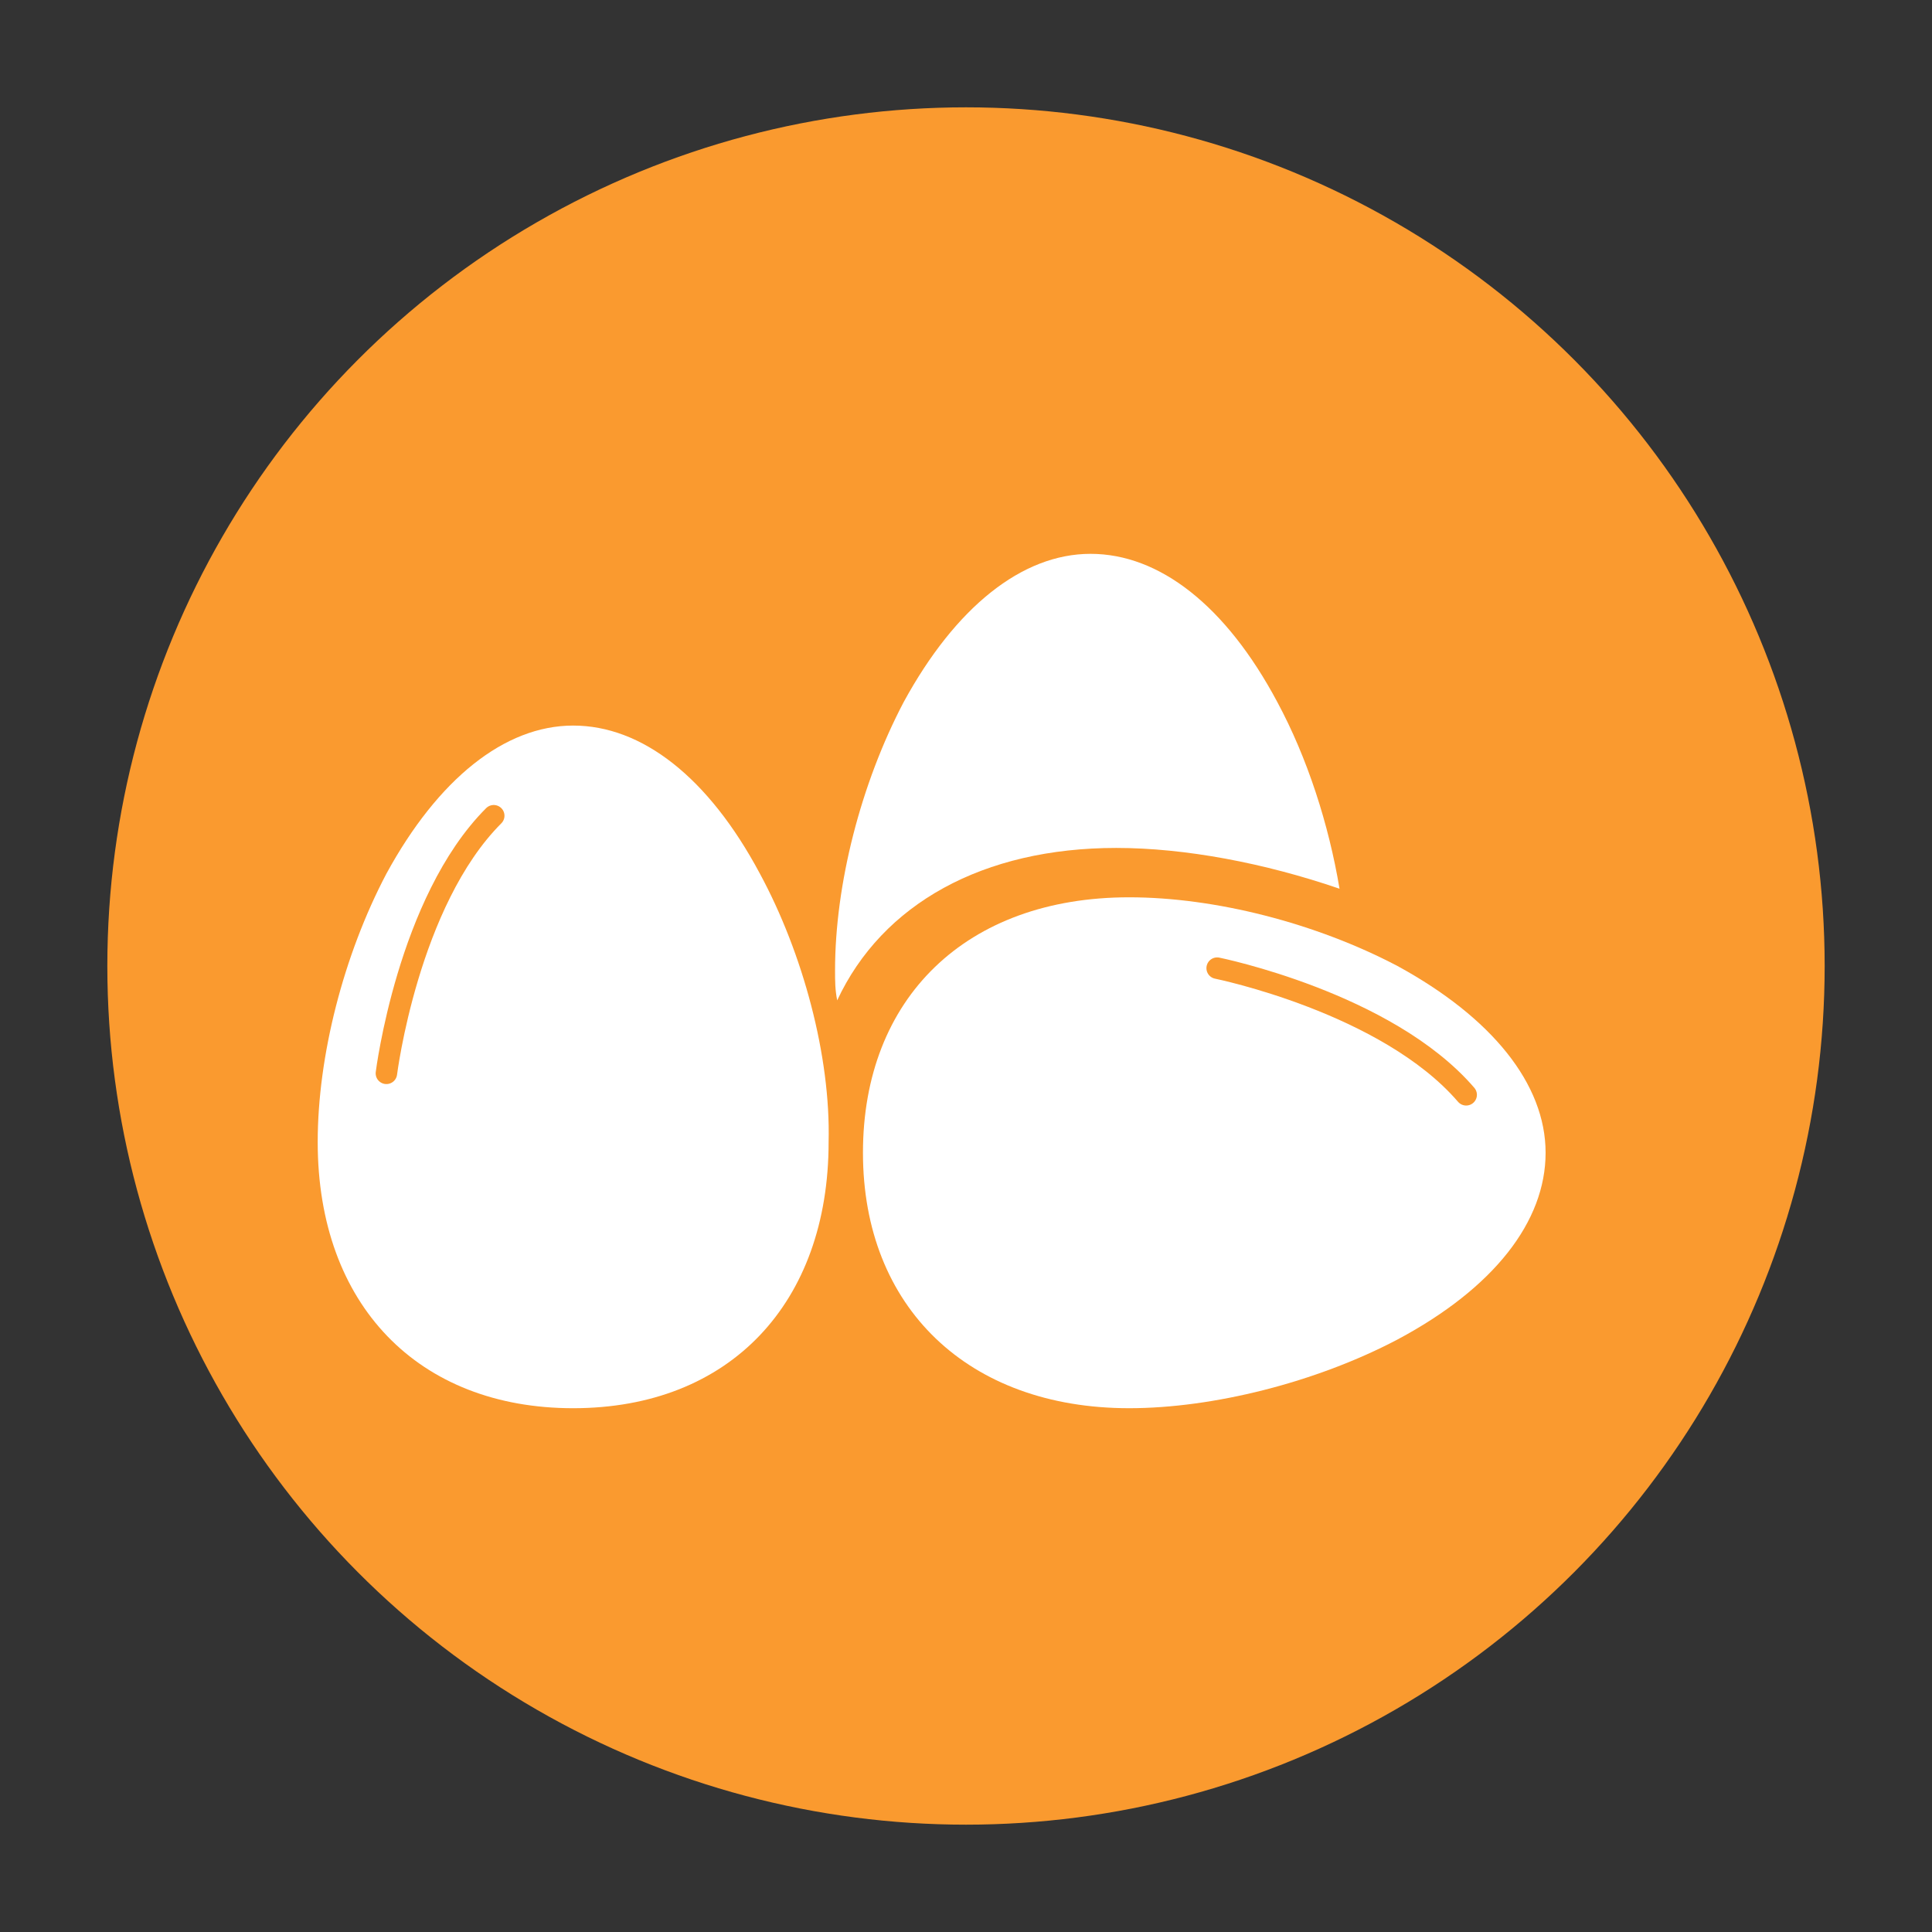 <?xml version="1.0" encoding="utf-8"?>
<!-- Generator: Adobe Illustrator 24.2.3, SVG Export Plug-In . SVG Version: 6.00 Build 0)  -->
<svg version="1.1" xmlns="http://www.w3.org/2000/svg" xmlns:xlink="http://www.w3.org/1999/xlink" x="0px" y="0px"
	 viewBox="0 0 90 90" style="enable-background:new 0 0 90 90;" xml:space="preserve">
<rect x="0" y="0" width="90" height="90" fill="#333333" stroke="none"/>
<style type="text/css">
	.st0{fill:#FA9A2F;}
	.st1{fill:#FFFFFF;}
	.st2{fill:none;stroke:#FA9A2F;stroke-linecap:round;stroke-linejoin:round;stroke-miterlimit:10;}
</style>
<g id="fondo">
	<circle class="st0" cx="45" cy="45" r="40"/>
</g>
<g id="Layer_3">
	<g>
		<path class="st1" d="M35.4,40.7c-2.4-4.5-5.5-6.9-8.7-6.9c-3.2,0-6.3,2.5-8.7,6.9c-2,3.8-3.2,8.5-3.2,12.5
			c0,7.6,4.7,12.4,11.9,12.4c7.3,0,11.9-4.9,11.9-12.4C38.7,49.2,37.4,44.4,35.4,40.7z"/>
	</g>
	<path class="st2" d="M18,50c0,0,1-8,5-12"/>
	<g>
		<path class="st1" d="M65.1,62.4c4.5-2.4,6.9-5.5,6.9-8.7c0-3.2-2.5-6.3-6.9-8.7c-3.8-2-8.5-3.2-12.5-3.2
			c-7.6,0-12.4,4.7-12.4,11.9c0,7.2,4.9,11.9,12.4,11.9C56.5,65.6,61.3,64.4,65.1,62.4z"/>
	</g>
	<path class="st2" d="M56.7,45.1c0,0,7.9,1.6,11.6,5.9"/>
	<path class="st1" d="M52,39.5c3.2,0,6.9,0.7,10.4,1.9c-0.5-3-1.5-6.1-2.9-8.7c-2.4-4.5-5.5-6.9-8.7-6.9s-6.3,2.5-8.7,6.9
		c-2,3.8-3.2,8.5-3.2,12.5c0,0.5,0,0.9,0.1,1.4C41.1,42.1,45.8,39.5,52,39.5z"/>
</g>
</svg>
